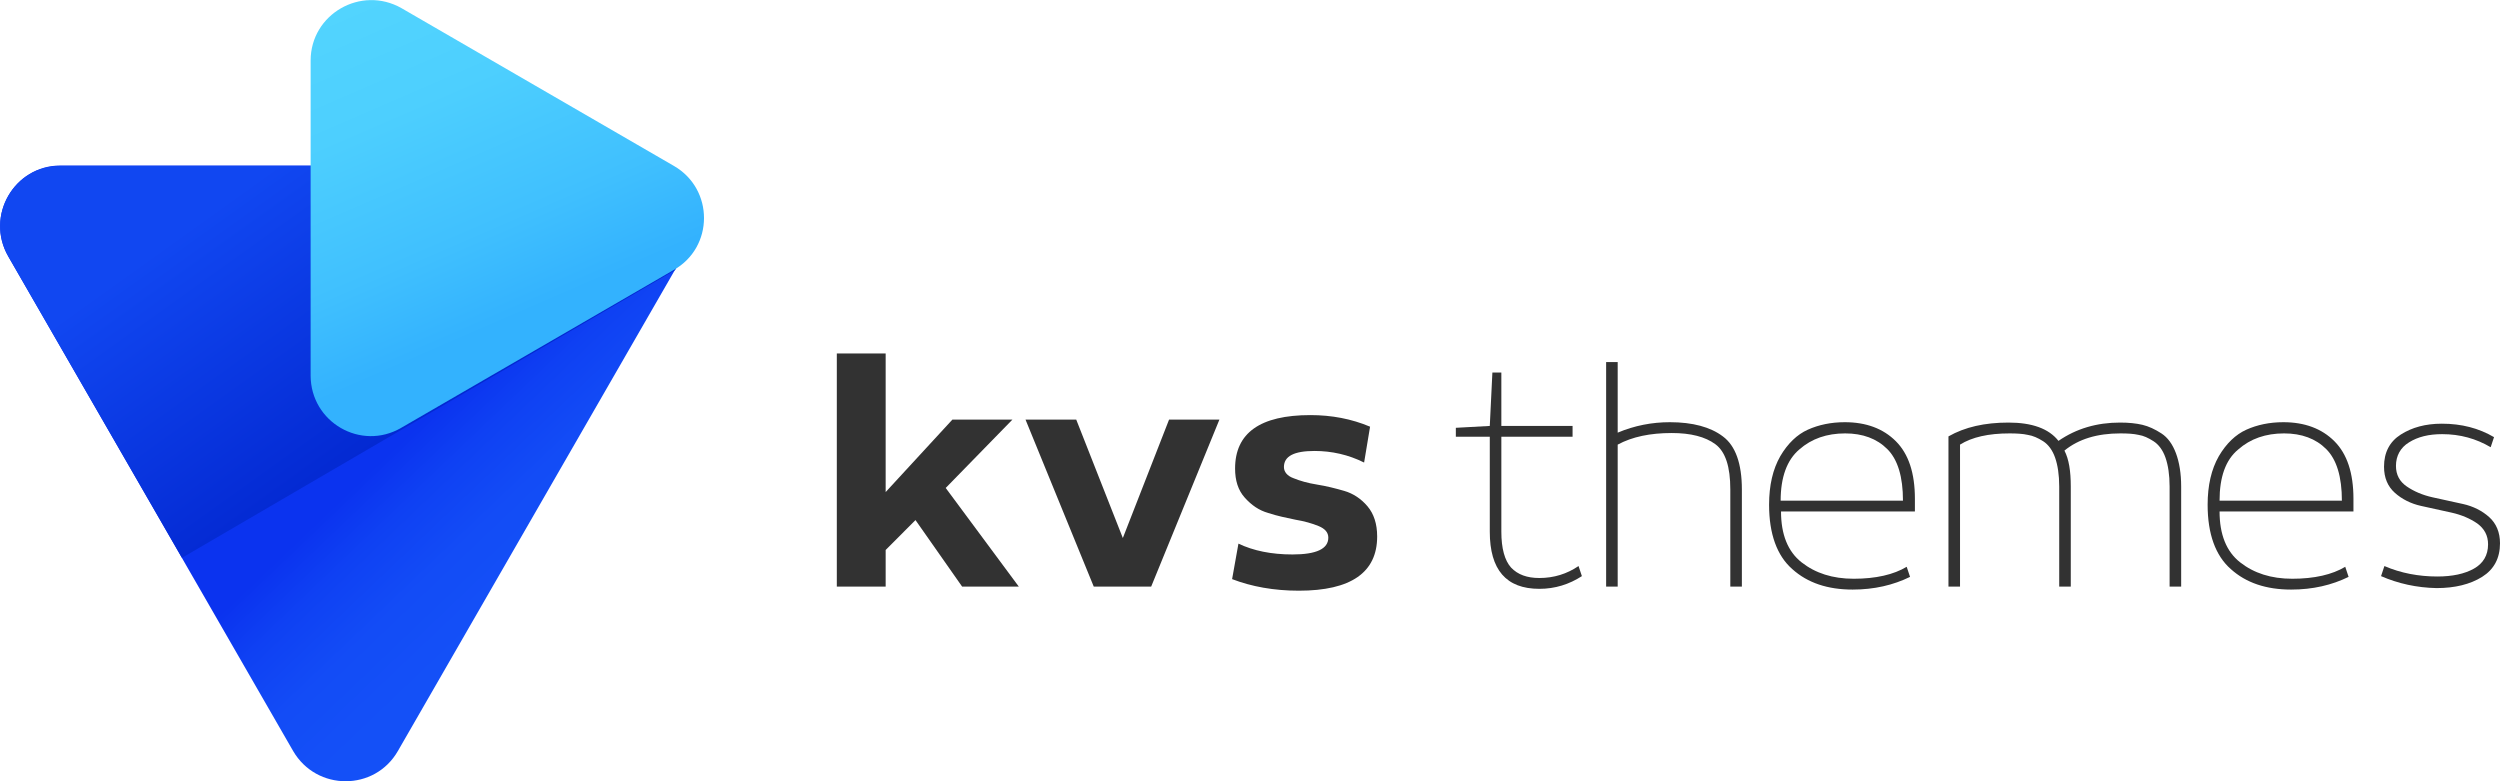 <svg width="208" height="65" viewBox="0 0 208 65" fill="none" xmlns="http://www.w3.org/2000/svg">
<g clip-path="url(#clip0_157_303)">
<path d="M69.623 48.804V29.407H73.687V40.94L79.241 34.909H84.236L78.683 40.598L84.764 48.804H80.048L76.169 43.271L73.687 45.758V48.804H69.623Z" fill="#323232"/>
<path d="M89.542 34.909L93.42 44.763L97.267 34.909H101.456L95.778 48.804H91L85.322 34.909H89.542Z" fill="#323232"/>
<path d="M102.511 48.183L103.038 45.23C104.279 45.82 105.769 46.131 107.537 46.131C109.523 46.131 110.516 45.665 110.516 44.732C110.516 44.297 110.236 43.986 109.709 43.769C109.181 43.551 108.53 43.364 107.785 43.24C107.041 43.085 106.265 42.929 105.52 42.681C104.745 42.463 104.124 42.028 103.566 41.406C103.007 40.784 102.759 39.976 102.759 38.981C102.759 36.028 104.838 34.536 109.026 34.536C110.795 34.536 112.439 34.847 113.99 35.5L113.494 38.484C112.191 37.831 110.795 37.52 109.368 37.52C107.661 37.52 106.823 37.956 106.823 38.857C106.823 39.261 107.103 39.603 107.63 39.79C108.158 40.007 108.809 40.194 109.585 40.318C110.36 40.442 111.105 40.629 111.85 40.846C112.594 41.064 113.246 41.499 113.773 42.121C114.301 42.743 114.58 43.582 114.58 44.639C114.58 47.623 112.408 49.146 108.064 49.146C105.986 49.146 104.124 48.804 102.511 48.183Z" fill="#323232"/>
<path d="M121.126 36.339V35.593L123.95 35.438L124.167 30.992H124.912V35.438H130.838V36.339H124.912V44.235C124.912 45.634 125.191 46.628 125.718 47.219C126.277 47.81 127.052 48.09 128.076 48.09C129.286 48.09 130.372 47.748 131.334 47.095L131.613 47.934C130.558 48.618 129.379 48.991 128.076 48.991C125.315 48.991 123.95 47.406 123.95 44.235V36.339H121.126Z" fill="#323232"/>
<path d="M133.63 48.804V30.122H134.592V35.997C135.988 35.407 137.446 35.127 138.935 35.127C140.828 35.127 142.317 35.531 143.341 36.308C144.396 37.085 144.924 38.577 144.924 40.722V48.804H143.962V40.722C143.962 38.826 143.558 37.583 142.721 36.961C141.883 36.339 140.673 36.028 139.091 36.028C137.291 36.028 135.802 36.339 134.592 36.992V48.804H133.63Z" fill="#323232"/>
<path d="M159.32 41.499V42.556H148.181C148.181 44.452 148.74 45.882 149.888 46.784C151.036 47.685 152.463 48.152 154.231 48.152C156.062 48.152 157.551 47.81 158.637 47.157L158.916 47.996C157.52 48.68 155.938 49.053 154.138 49.053C152.06 49.053 150.384 48.493 149.112 47.343C147.84 46.224 147.188 44.421 147.188 41.997C147.188 40.38 147.499 39.044 148.119 37.956C148.74 36.899 149.515 36.153 150.415 35.748C151.315 35.344 152.339 35.127 153.487 35.127C155.255 35.127 156.683 35.655 157.737 36.712C158.792 37.769 159.32 39.354 159.32 41.499ZM148.15 41.655H158.327C158.327 39.665 157.893 38.235 157.024 37.365C156.155 36.495 154.976 36.059 153.518 36.059C151.998 36.059 150.725 36.495 149.702 37.396C148.678 38.266 148.15 39.696 148.15 41.655Z" fill="#323232"/>
<path d="M162.112 48.804V36.308C163.477 35.531 165.122 35.158 167.107 35.158C169.062 35.158 170.458 35.655 171.265 36.681C172.754 35.655 174.461 35.158 176.384 35.158C177.098 35.158 177.718 35.22 178.246 35.344C178.773 35.469 179.301 35.717 179.828 36.059C180.356 36.401 180.759 36.961 181.038 37.707C181.317 38.453 181.473 39.386 181.473 40.474V48.804H180.511V40.474C180.511 39.51 180.387 38.702 180.169 38.08C179.952 37.458 179.611 36.992 179.177 36.712C178.742 36.432 178.339 36.246 177.936 36.184C177.532 36.09 177.036 36.059 176.415 36.059C174.492 36.059 172.94 36.526 171.761 37.489C172.134 38.204 172.289 39.199 172.289 40.474V48.804H171.327V40.474C171.327 39.51 171.203 38.702 170.986 38.08C170.768 37.458 170.427 36.992 169.993 36.712C169.558 36.432 169.124 36.246 168.721 36.184C168.317 36.09 167.79 36.059 167.2 36.059C165.432 36.059 164.067 36.37 163.074 36.992V48.804H162.112Z" fill="#323232"/>
<path d="M195.807 41.499V42.556H184.668C184.668 44.452 185.227 45.882 186.375 46.784C187.523 47.685 188.95 48.152 190.718 48.152C192.549 48.152 194.038 47.81 195.124 47.157L195.403 47.996C194.007 48.68 192.425 49.053 190.625 49.053C188.547 49.053 186.871 48.493 185.599 47.343C184.327 46.224 183.675 44.421 183.675 41.997C183.675 40.38 183.986 39.044 184.606 37.956C185.227 36.899 186.002 36.153 186.902 35.748C187.802 35.344 188.826 35.127 189.974 35.127C191.742 35.127 193.169 35.655 194.224 36.712C195.279 37.769 195.807 39.354 195.807 41.499ZM184.668 41.655H194.845C194.845 39.665 194.41 38.235 193.542 37.365C192.673 36.495 191.494 36.059 190.036 36.059C188.516 36.059 187.243 36.495 186.22 37.396C185.165 38.266 184.668 39.696 184.668 41.655Z" fill="#323232"/>
<path d="M198.103 47.934L198.382 47.095C199.747 47.685 201.236 47.965 202.787 47.965C204.029 47.965 205.052 47.748 205.828 47.312C206.604 46.877 207.007 46.193 207.007 45.292C207.007 44.546 206.697 43.986 206.107 43.551C205.518 43.147 204.804 42.836 203.967 42.65C203.129 42.463 202.291 42.276 201.422 42.09C200.585 41.903 199.84 41.53 199.251 41.002C198.661 40.474 198.351 39.758 198.351 38.826C198.351 37.645 198.816 36.743 199.747 36.153C200.678 35.562 201.795 35.251 203.16 35.251C204.804 35.251 206.231 35.624 207.503 36.37L207.224 37.209C206.014 36.495 204.68 36.121 203.191 36.121C202.074 36.121 201.174 36.339 200.43 36.805C199.716 37.241 199.344 37.925 199.344 38.764C199.344 39.51 199.654 40.069 200.243 40.474C200.833 40.878 201.546 41.188 202.384 41.375C203.222 41.562 204.06 41.748 204.928 41.934C205.766 42.121 206.511 42.494 207.1 43.023C207.69 43.551 208 44.297 208 45.199C208 46.442 207.503 47.374 206.511 47.996C205.518 48.618 204.246 48.929 202.725 48.929C201.081 48.898 199.53 48.556 198.103 47.934Z" fill="#323232"/>
<path d="M33.105 62.482L56.809 21.325C58.733 17.968 56.313 13.771 52.465 13.771H5.026C1.179 13.771 -1.241 17.968 0.683 21.325L24.387 62.482C26.341 65.839 31.181 65.839 33.105 62.482Z" fill="url(#paint0_linear_157_303)"/>
<path d="M56.157 22.475L56.809 21.356C57.709 19.77 57.678 18.03 56.964 16.6L44.926 13.802H5.026C1.179 13.771 -1.241 17.968 0.683 21.325L15.141 46.411L56.157 22.475Z" fill="url(#paint1_linear_157_303)"/>
<path d="M56.064 13.802L33.415 0.684C30.033 -1.243 25.845 1.181 25.845 5.036V31.241C25.845 35.127 30.033 37.551 33.384 35.593L56.033 22.475C59.415 20.579 59.415 15.729 56.064 13.802Z" fill="url(#paint2_linear_157_303)"/>
</g>
<defs>
<linearGradient id="paint0_linear_157_303" x1="25.987" y1="23.995" x2="46.735" y2="45.768" gradientUnits="userSpaceOnUse">
<stop offset="0.476" stop-color="#0B33EF"/>
<stop offset="0.618" stop-color="#0F41F3"/>
<stop offset="0.8" stop-color="#134CF6"/>
<stop offset="1" stop-color="#1450F7"/>
</linearGradient>
<linearGradient id="paint1_linear_157_303" x1="23.204" y1="13.489" x2="56.719" y2="60.299" gradientUnits="userSpaceOnUse">
<stop stop-color="#1147F1"/>
<stop offset="0.428" stop-color="#0328D1"/>
</linearGradient>
<linearGradient id="paint2_linear_157_303" x1="29.929" y1="-3.712" x2="42.967" y2="26.344" gradientUnits="userSpaceOnUse">
<stop offset="0.106" stop-color="#52D4FE"/>
<stop offset="0.402" stop-color="#4DCFFE"/>
<stop offset="0.763" stop-color="#40C0FE"/>
<stop offset="1" stop-color="#33B2FE"/>
</linearGradient>
<clipPath id="clip0_157_303">
<rect width="208" height="65" fill="white"/>
</clipPath>
</defs>
</svg>
